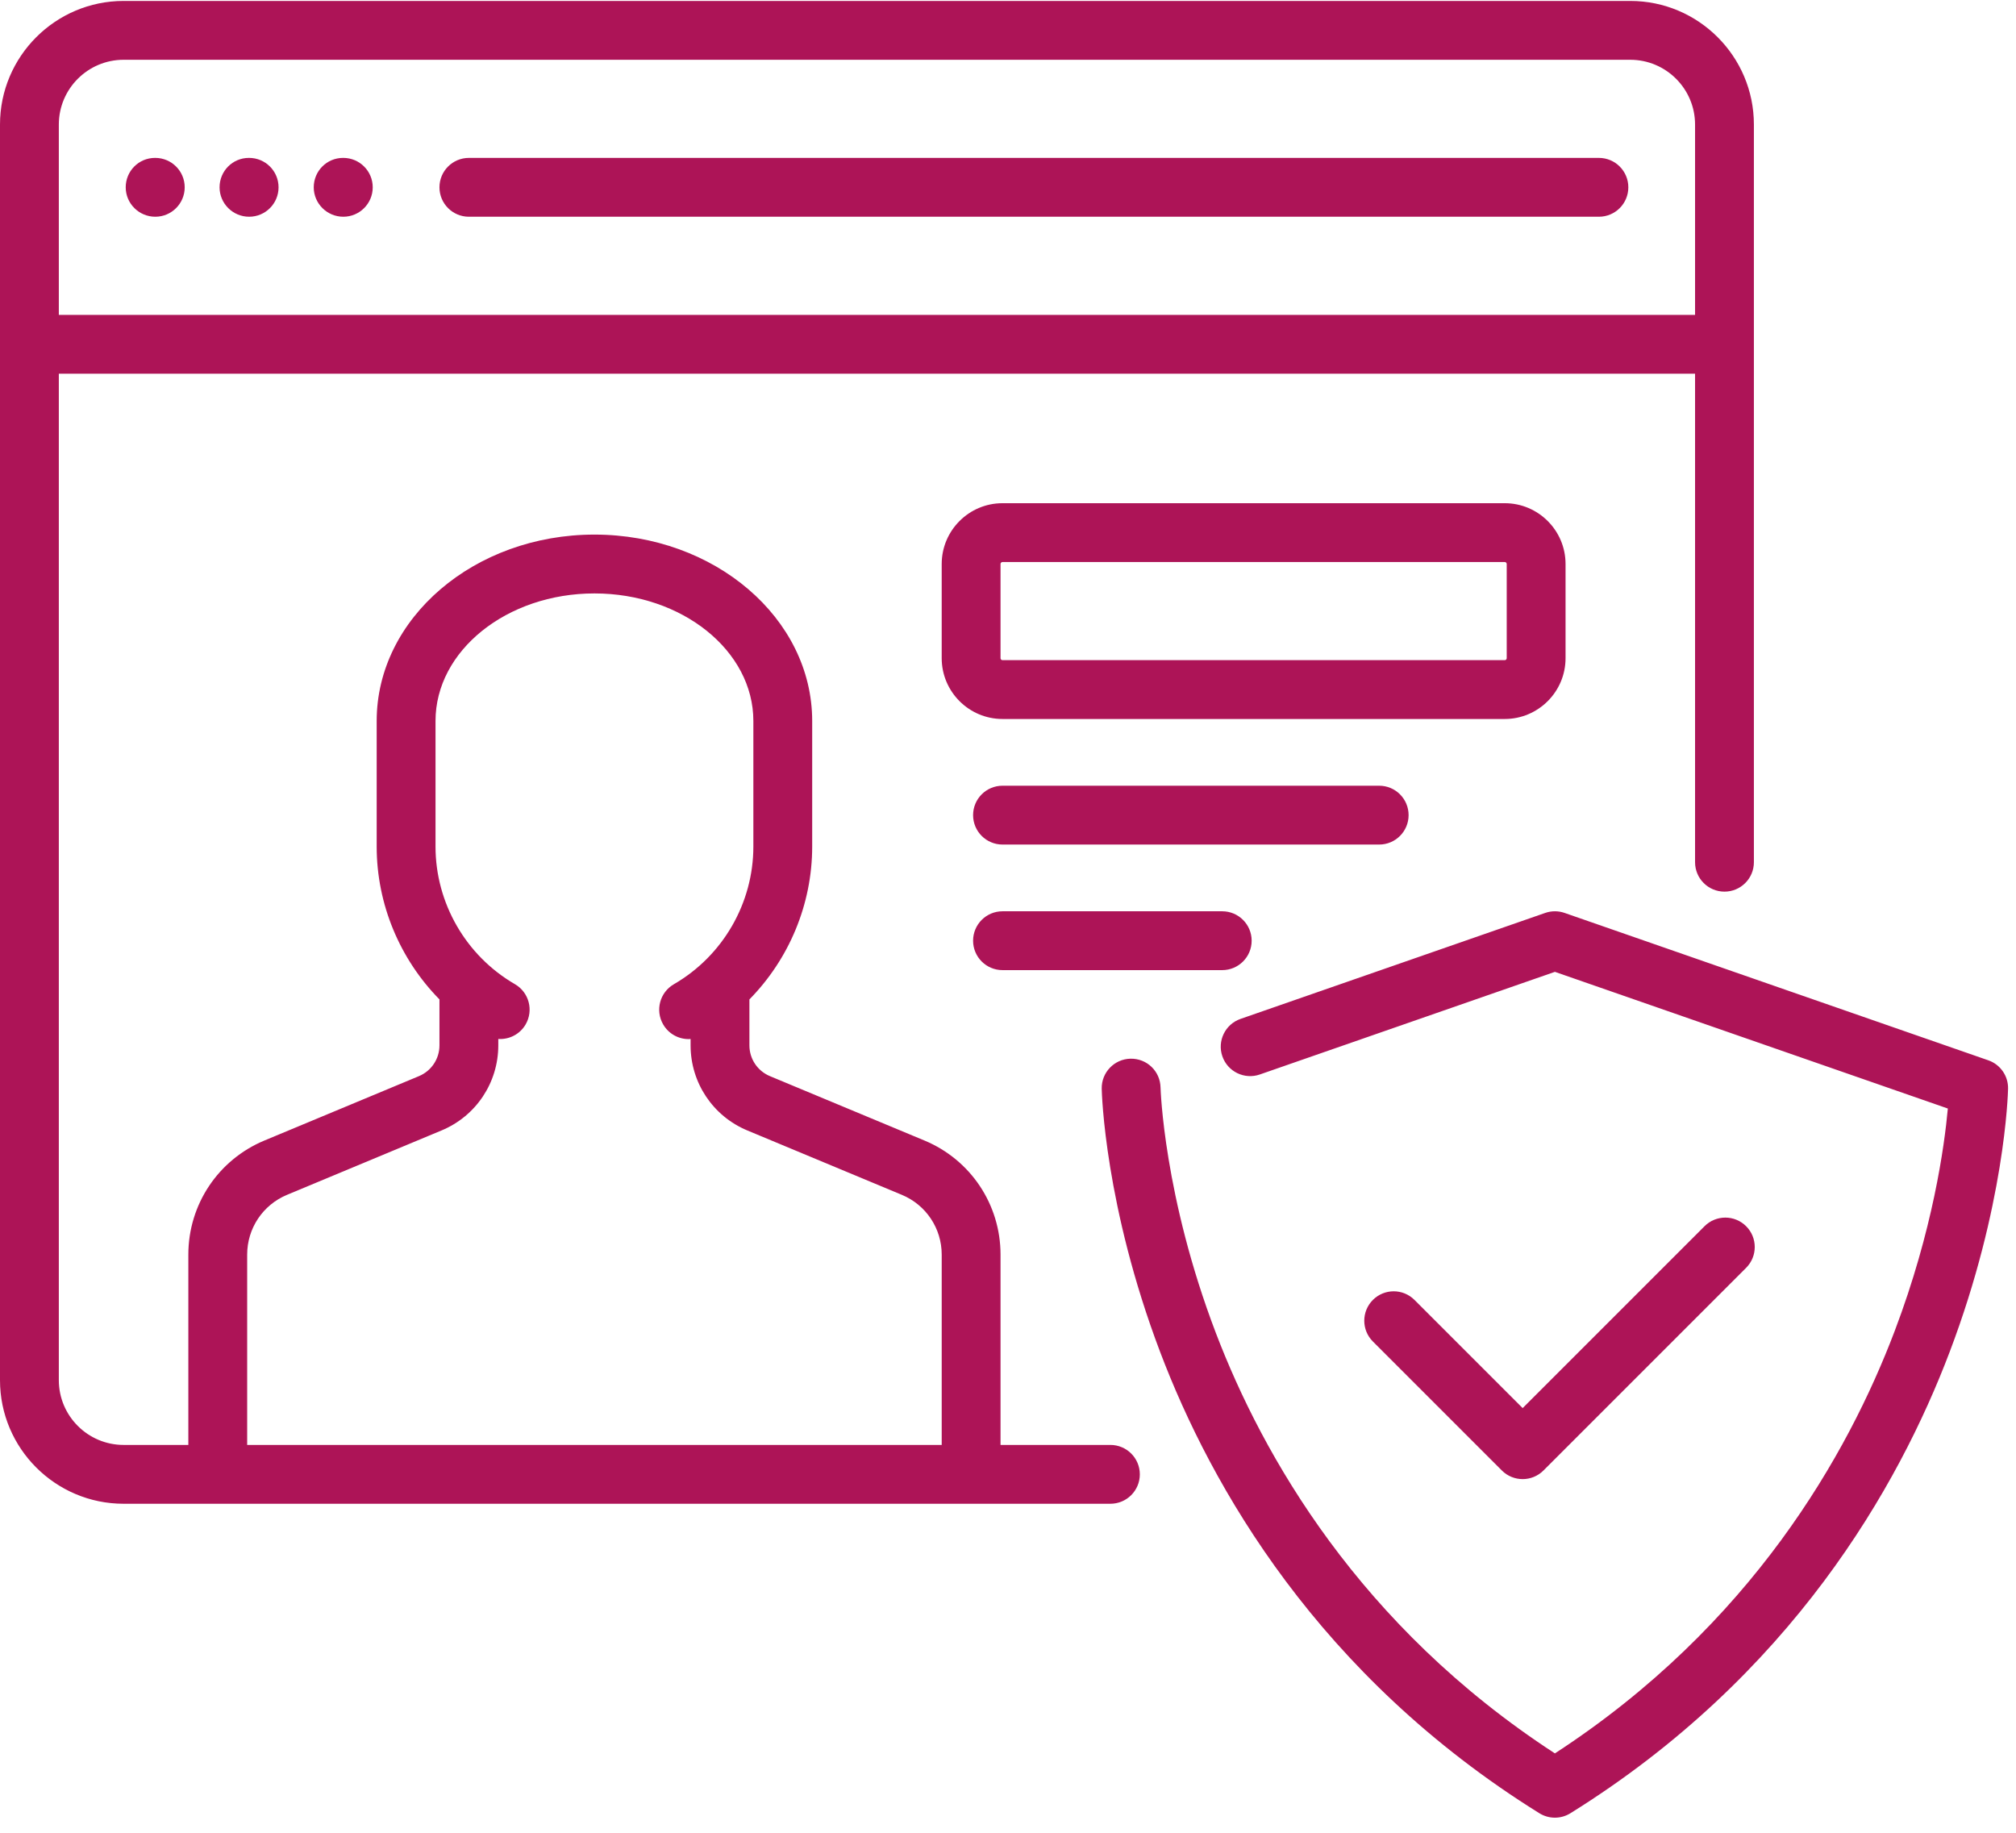 <?xml version="1.0" encoding="UTF-8" standalone="no"?>
<!DOCTYPE svg PUBLIC "-//W3C//DTD SVG 1.1//EN" "http://www.w3.org/Graphics/SVG/1.1/DTD/svg11.dtd">
<svg width="100%" height="100%" viewBox="0 0 55 50" version="1.1" xmlns="http://www.w3.org/2000/svg" xmlns:xlink="http://www.w3.org/1999/xlink" xml:space="preserve" xmlns:serif="http://www.serif.com/" style="fill-rule:evenodd;clip-rule:evenodd;stroke-linejoin:round;stroke-miterlimit:2;">
    <g transform="matrix(1,0,0,1,-353,-14958)">
        <g transform="matrix(1,0,0,1,141,14527.9)">
            <g transform="matrix(0.107,0,0,0.107,212,427.515)">
                <path d="M506.964,294.5L398.917,256.918C397.321,256.362 395.585,256.362 393.989,256.918L316.29,283.943C312.378,285.304 310.31,289.579 311.67,293.491C313.031,297.403 317.306,299.47 321.217,298.111L396.452,271.943L496.64,306.791C495.767,316.368 492.829,337.825 483.087,363.519C471.211,394.842 446.585,438.58 396.452,471.207C346.535,438.718 321.926,395.216 310.026,364.067C296.701,329.188 295.909,301.69 295.902,301.416C295.809,297.279 292.432,294.009 288.245,294.085C284.104,294.173 280.818,297.601 280.905,301.742C280.931,302.946 281.691,331.648 295.79,368.836C308.794,403.135 336.126,451.384 392.487,486.464C393.7,487.219 395.075,487.597 396.45,487.597C397.825,487.597 399.2,487.22 400.413,486.464C456.774,451.384 484.106,403.135 497.11,368.836C511.21,331.648 511.97,302.946 511.995,301.742C512.067,298.492 510.034,295.567 506.964,294.5ZM415.679,24.4L31.511,24.4C14.136,24.4 0,38.536 0,55.911L0,376.051C0,393.426 14.136,407.561 31.511,407.561L283.121,407.561C287.263,407.561 290.621,404.203 290.621,400.061C290.621,395.919 287.263,392.561 283.121,392.561L255.105,392.561L255.105,344.037C255.105,331.275 247.494,319.858 235.714,314.951L196.312,298.533C193.132,297.208 191.077,294.126 191.077,290.681L191.077,278.971C201.174,268.702 207.084,254.719 207.084,239.992L207.084,207.978C207.084,181.777 182.177,160.46 151.563,160.46C120.949,160.46 96.042,181.776 96.042,207.978L96.042,239.992C96.042,254.717 101.952,268.701 112.049,278.971L112.049,290.681C112.049,294.126 109.994,297.208 106.814,298.534L67.413,314.951C55.633,319.859 48.021,331.276 48.021,344.038L48.021,392.562L31.511,392.562C22.407,392.562 15,385.155 15,376.052L15,119.435L432.189,119.435L432.189,243.993C432.189,248.135 435.547,251.493 439.689,251.493C443.831,251.493 447.189,248.135 447.189,243.993L447.189,55.911C447.189,38.536 433.054,24.4 415.679,24.4ZM445.21,336.798C442.281,333.869 437.532,333.869 434.604,336.798L388.232,383.17L360.651,355.589C357.722,352.66 352.973,352.66 350.045,355.589C347.116,358.518 347.116,363.267 350.045,366.195L382.929,399.079C384.393,400.544 386.313,401.276 388.232,401.276C390.151,401.276 392.071,400.544 393.535,399.079L445.21,347.404C448.139,344.475 448.139,339.726 445.21,336.798ZM63.021,344.037C63.021,337.35 67.009,331.368 73.182,328.796L112.584,312.379C121.371,308.718 127.049,300.201 127.049,290.681L127.049,289.056C129.802,289.232 132.549,287.886 134.026,285.337C136.101,281.752 134.878,277.164 131.294,275.088C118.803,267.856 111.043,254.408 111.043,239.993L111.043,207.979C111.043,190.049 129.221,175.461 151.564,175.461C173.907,175.461 192.085,190.048 192.085,207.979L192.085,239.993C192.085,254.414 184.32,267.865 171.821,275.097C168.236,277.171 167.011,281.759 169.085,285.345C170.475,287.748 172.994,289.091 175.584,289.091C175.749,289.091 175.914,289.07 176.079,289.059L176.079,290.683C176.079,300.203 181.757,308.72 190.545,312.381L229.947,328.799C236.119,331.37 240.107,337.353 240.107,344.039L240.107,392.563L63.021,392.563L63.021,344.037ZM311.633,256.502L255.608,256.502C251.466,256.502 248.108,259.86 248.108,264.002C248.108,268.144 251.466,271.502 255.608,271.502L311.633,271.502C315.775,271.502 319.133,268.144 319.133,264.002C319.133,259.86 315.775,256.502 311.633,256.502ZM351.65,224.487L255.608,224.487C251.466,224.487 248.108,227.845 248.108,231.987C248.108,236.129 251.466,239.487 255.608,239.487L351.65,239.487C355.792,239.487 359.15,236.129 359.15,231.987C359.15,227.845 355.792,224.487 351.65,224.487ZM383.665,152.456L255.608,152.456C247.059,152.456 240.105,159.411 240.105,167.959L240.105,191.97C240.105,200.519 247.06,207.473 255.608,207.473L383.664,207.473C392.213,207.474 399.168,200.519 399.168,191.97L399.168,167.959C399.168,159.41 392.213,152.456 383.665,152.456ZM384.167,191.97C384.167,192.248 383.941,192.473 383.664,192.473L255.608,192.473C255.331,192.474 255.105,192.248 255.105,191.97L255.105,167.959C255.105,167.681 255.331,167.456 255.608,167.456L383.664,167.456C383.942,167.456 384.167,167.682 384.167,167.959L384.167,191.97ZM432.189,104.435L15,104.435L15,55.911C15,46.807 22.407,39.4 31.511,39.4L415.679,39.4C424.783,39.4 432.189,46.807 432.189,55.911L432.189,104.435ZM39.594,64.418L39.514,64.418C35.372,64.418 32.054,67.776 32.054,71.918C32.054,76.06 35.452,79.418 39.594,79.418C43.736,79.418 47.094,76.06 47.094,71.918C47.094,67.776 43.736,64.418 39.594,64.418ZM63.524,64.418L63.444,64.418C59.302,64.418 55.984,67.776 55.984,71.918C55.984,76.06 59.382,79.418 63.524,79.418C67.666,79.418 71.024,76.06 71.024,71.918C71.024,67.776 67.666,64.418 63.524,64.418ZM87.535,64.418L87.455,64.418C83.313,64.418 79.995,67.776 79.995,71.918C79.995,76.06 83.393,79.418 87.535,79.418C91.677,79.418 95.035,76.06 95.035,71.918C95.035,67.776 91.677,64.418 87.535,64.418ZM407.675,64.418L119.549,64.418C115.407,64.418 112.049,67.776 112.049,71.918C112.049,76.06 115.407,79.418 119.549,79.418L407.675,79.418C411.817,79.418 415.175,76.06 415.175,71.918C415.175,67.776 411.817,64.418 407.675,64.418Z" style="fill:rgb(173,20,87);fill-rule:nonzero;"/>
            </g>
        </g>
    </g>
</svg>
